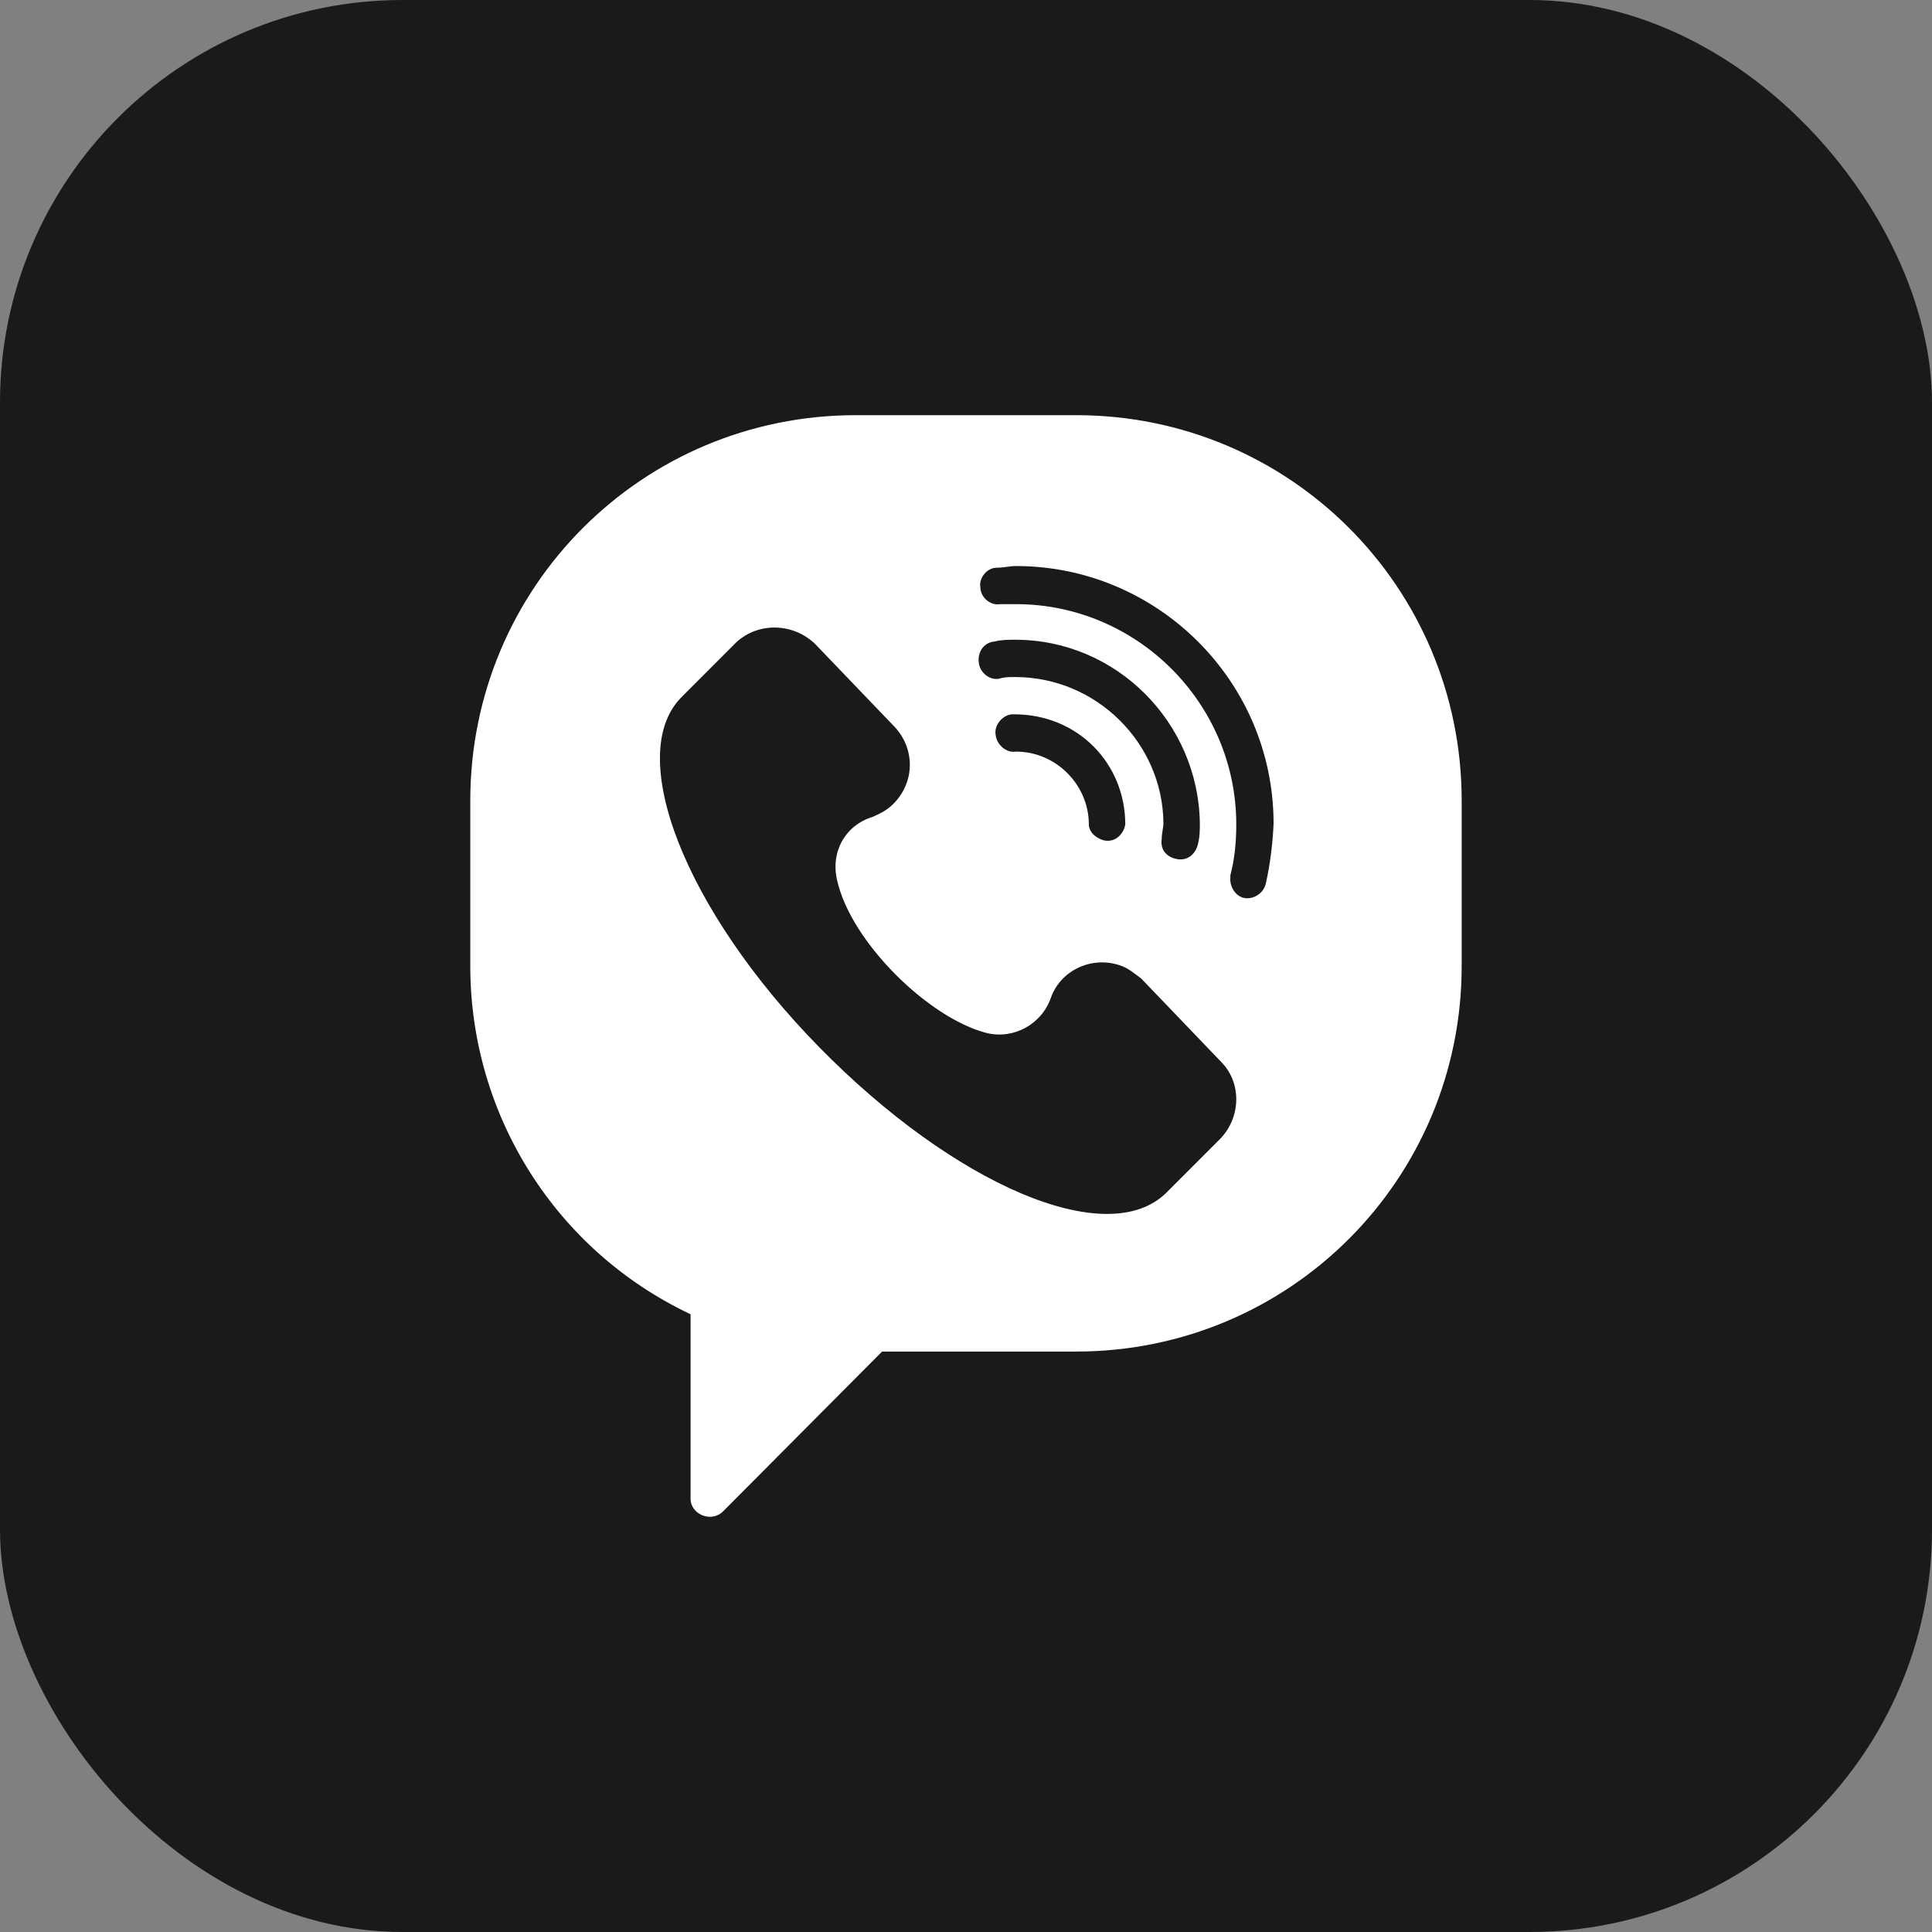 <?xml version="1.0" encoding="UTF-8"?> <svg xmlns="http://www.w3.org/2000/svg" width="48" height="48" viewBox="0 0 48 48" fill="none"><rect x="0" y="0" width="48" height="48" fill="#808080" stroke="none"/><rect width="48" height="48" rx="10" fill="#1A1A1A"></rect><path d="M26.736 10.315H21.262C15.957 10.315 11.684 14.589 11.684 19.894V24C11.684 27.705 13.81 31.073 17.157 32.652V37.242C17.157 37.473 17.368 37.684 17.642 37.684C17.747 37.684 17.873 37.642 17.957 37.557L21.915 33.579H26.736C32.041 33.579 36.315 29.305 36.315 24V19.894C36.315 14.589 32.041 10.315 26.736 10.315ZM30.336 28.273L28.968 29.642C27.494 31.073 23.705 29.431 20.357 26.021C17.01 22.61 15.515 18.758 16.926 17.326L18.294 15.957C18.841 15.452 19.705 15.473 20.252 16L22.231 18.063C22.736 18.61 22.736 19.431 22.189 19.979C22.041 20.126 21.873 20.21 21.684 20.294C20.989 20.505 20.631 21.179 20.799 21.873C21.136 23.389 23.052 25.284 24.505 25.663C25.178 25.831 25.873 25.452 26.105 24.8C26.336 24.126 27.094 23.747 27.81 23.979C28.02 24.042 28.189 24.189 28.357 24.315L30.336 26.379C30.841 26.884 30.841 27.726 30.336 28.273ZM25.22 16.821C25.073 16.821 24.947 16.821 24.82 16.863C24.589 16.905 24.336 16.715 24.315 16.442C24.294 16.168 24.462 15.957 24.715 15.937C24.884 15.894 25.052 15.894 25.22 15.894C27.747 15.894 29.768 17.957 29.81 20.442C29.81 20.61 29.81 20.779 29.768 20.947C29.726 21.179 29.536 21.389 29.262 21.347C28.989 21.305 28.82 21.115 28.863 20.842C28.863 20.694 28.905 20.568 28.905 20.442C28.884 18.463 27.241 16.821 25.22 16.821ZM27.957 20.484C27.915 20.715 27.726 20.926 27.452 20.884C27.241 20.842 27.052 20.673 27.052 20.484C27.052 19.494 26.231 18.673 25.241 18.673C25.01 18.715 24.757 18.505 24.736 18.252C24.694 18.021 24.905 17.768 25.136 17.747H25.199C26.778 17.747 27.957 18.968 27.957 20.484ZM31.452 21.936C31.41 22.168 31.178 22.337 30.947 22.315C30.715 22.294 30.547 22.042 30.568 21.81C30.568 21.768 30.568 21.768 30.568 21.747C30.673 21.347 30.715 20.926 30.715 20.484C30.715 17.473 28.252 15.01 25.241 15.01C25.094 15.01 24.968 15.01 24.841 15.01C24.61 15.052 24.357 14.842 24.357 14.589C24.315 14.357 24.526 14.105 24.757 14.105C24.926 14.105 25.094 14.063 25.241 14.063C28.757 14.063 31.642 16.926 31.642 20.463C31.62 20.947 31.557 21.473 31.452 21.936Z" fill="white"></path></svg> 